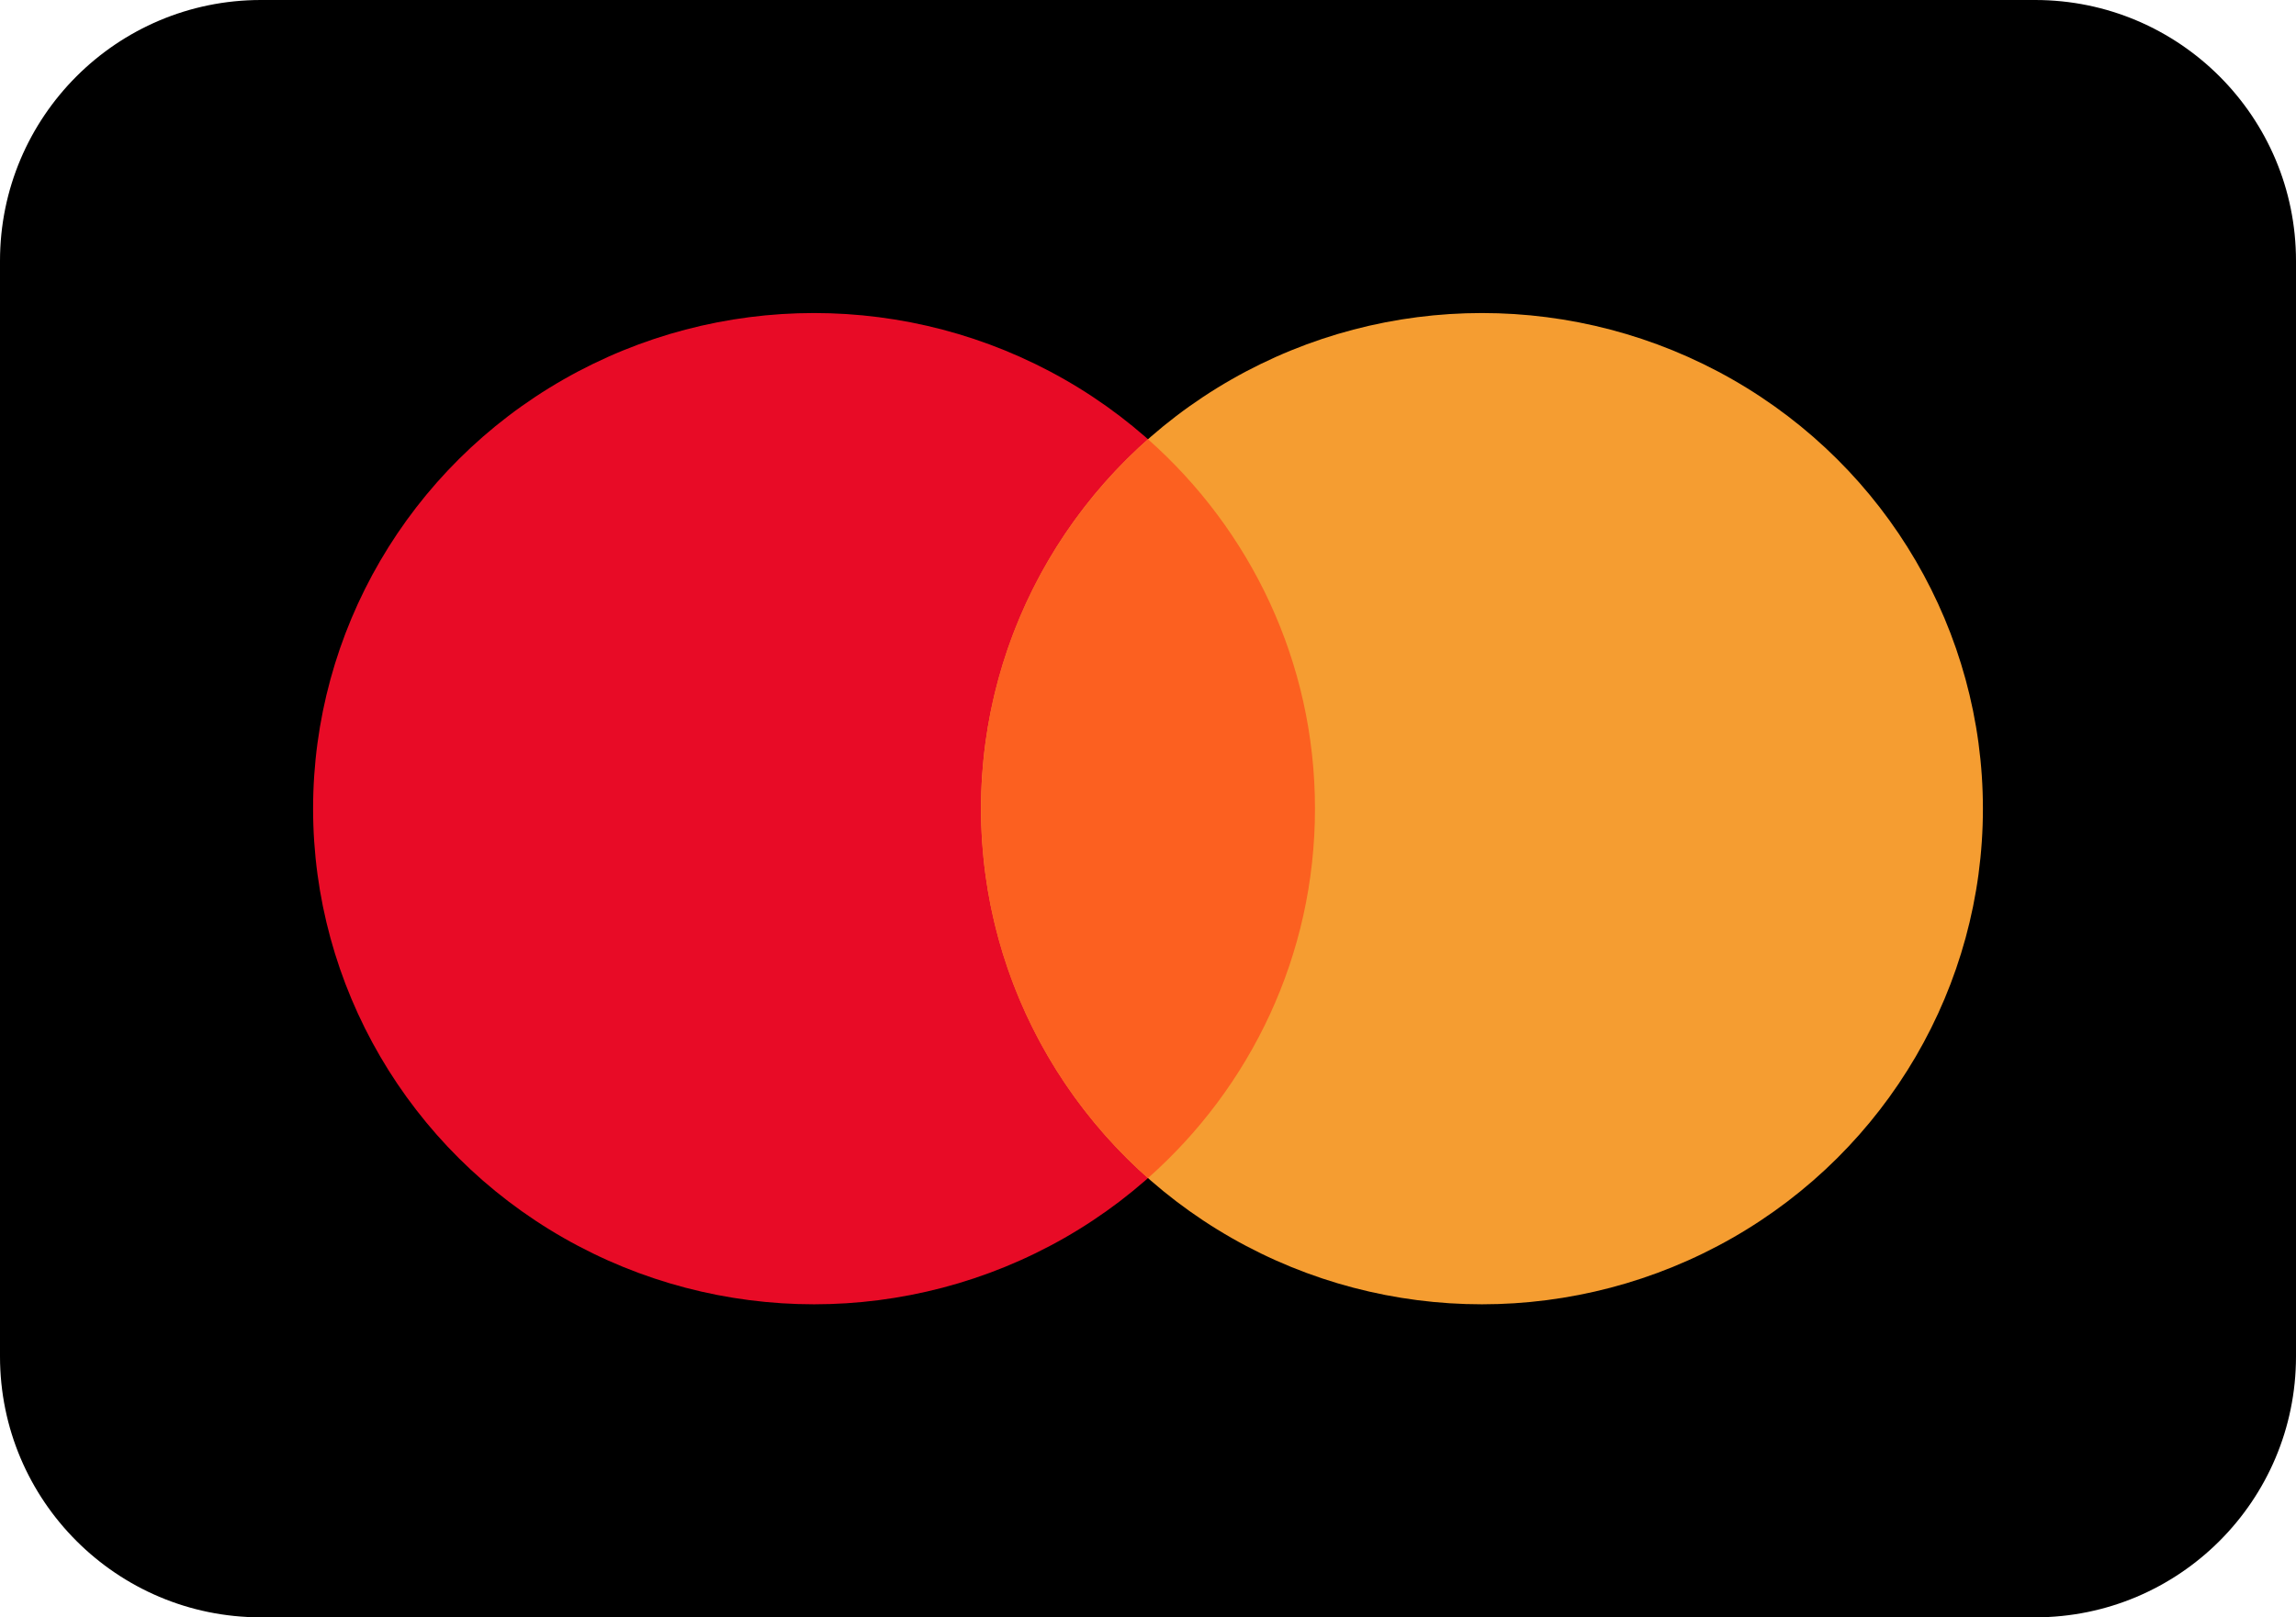 <svg width="44" height="31" viewBox="0 0 44 31" fill="none" xmlns="http://www.w3.org/2000/svg">
<path d="M0 5C0 2.239 2.239 0 5 0H39C41.761 0 44 2.239 44 5V26C44 28.761 41.761 31 39 31H5C2.239 31 0 28.761 0 26V5Z" fill="black"/>
<ellipse cx="15.6" cy="15.5" rx="9.6" ry="9.5" fill="#E80B26"/>
<ellipse cx="28.4" cy="15.5" rx="9.6" ry="9.5" fill="#F59D31"/>
<path d="M22 22.581C23.964 20.841 25.2 18.314 25.2 15.5C25.2 12.686 23.964 10.159 22 8.419C20.036 10.159 18.8 12.686 18.8 15.5C18.8 18.314 20.036 20.841 22 22.581Z" fill="#FC6020"/>
</svg>